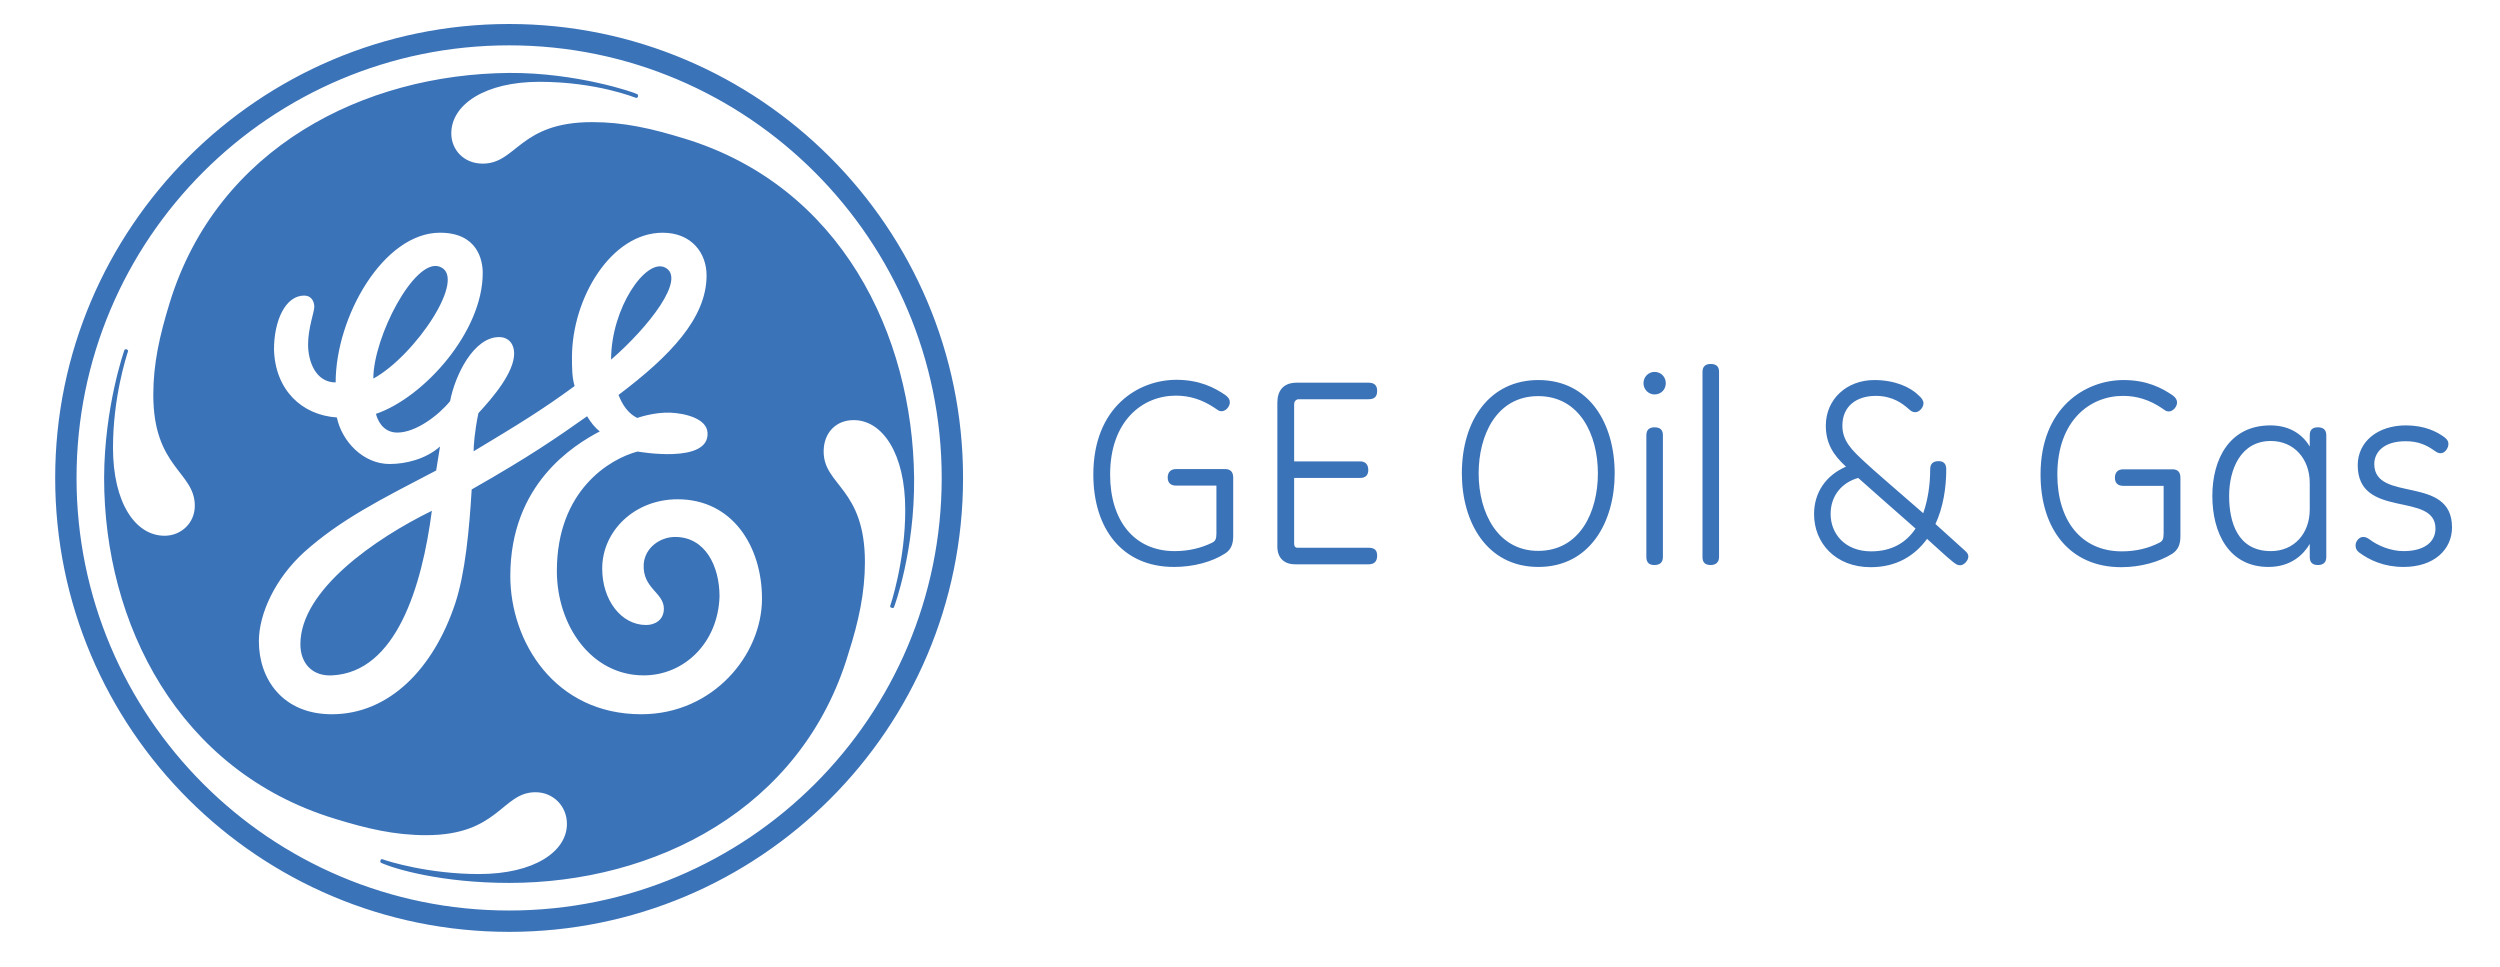 <svg version="1.2" xmlns="http://www.w3.org/2000/svg" viewBox="0 0 1042 403" width="1042" height="403">
	<title>GE_Oil_and_Gas-Logo-svg</title>
	<style>
		.s0 { fill: #3b73b9 } 
	</style>
	<path fill-rule="evenodd" class="s0" d="m212.2 388.4c-104.3 0-189.2-84.4-189.2-189.2 0-104.3 84.9-189.2 189.2-189.2 104.3 0 189.2 84.9 189.2 189.2 0 104.8-84.9 189.2-189.2 189.2zm0-369.5c-99.6 0-180.3 80.7-180.3 180.3 0 99.6 80.7 180.3 180.3 180.3 99.6 0 180.3-80.7 180.3-180.3 0-99.1-80.7-180.3-180.3-180.3zm160.4 234.2c-0.1 0.2-0.4 0.5-1 0.2-0.4-0.1-0.6-0.3-0.6-0.6 0.1-0.3 6.4-19 6.3-40.4 0-23.1-9.4-37.2-21.5-37.2-7.3 0-12.5 5.2-12.5 13.1 0 14.2 17.2 15.2 17.2 46.1 0 12.6-2.6 24.7-6.8 37.8-19.4 65.5-81.2 95.9-141.5 95.9-27.8 0-47.5-5.7-53.4-8.4-0.2-0.1-0.4-0.5-0.2-1 0.1-0.4 0.5-0.6 0.7-0.5 2.4 0.9 19.4 6.2 40.3 6.2 23.1 0 36.7-9.4 36.7-20.9 0-7.4-5.7-13.2-13.1-13.2-14.1 0-15.2 17.9-45.6 17.9-13.1 0-24.6-2.7-38.2-6.9-65-19.9-96-81.2-96-142 0.1-29.6 8.4-53.2 8.5-53.4 0.1-0.2 0.5-0.3 0.9-0.2 0.5 0.2 0.6 0.6 0.6 0.7-0.8 2.5-6.3 19.4-6.3 40.3 0 23.1 9.4 36.7 21.5 36.7 6.8 0 12.6-5.2 12.6-12.5 0-14.2-17.3-15.8-17.3-46.2 0-13.1 2.6-24.6 6.8-38.3 19.9-64.9 81.2-95.4 141.5-95.9 28-0.2 52.6 8.2 53.5 8.9 0.2 0.2 0.3 0.5 0.2 1-0.2 0.5-0.6 0.5-0.8 0.5-0.2 0-16.2-6.7-40.3-6.7-22.5 0-36.7 9.4-36.7 21.5 0 6.8 5.2 12.6 13.1 12.6 14.2 0 15.2-17.3 45.6-17.3 13.1 0 24.6 2.6 38.3 6.8 65.5 19.9 95.3 81.8 95.9 141.5 0.3 30.6-8.3 53.8-8.4 53.9zm-90.2-45c-17.8 0-31.4 13.1-31.4 28.9 0 13.1 7.9 23.5 18.3 23.5 3.7 0 7.4-2.1 7.4-6.8 0-6.8-9-8.4-8.4-18.6 0.5-6.8 6.8-11.3 13.1-11.3 12.6 0 18.5 12.2 18.5 24.8-0.6 19.4-14.8 32.9-31.6 32.9-22 0-36.2-21-36.2-43.5 0-33.6 22-46.7 33.6-49.8 0.1 0 30.1 5.4 29.2-7.9-0.4-5.8-9.1-8-15.4-8.3-6.9-0.3-13.9 2.2-13.9 2.2-3.7-1.8-6.2-5.4-7.8-9.6 21.5-16.2 36.7-32 36.7-49.8 0-9.4-6.3-17.8-18.3-17.8-21.5 0-37.8 27.3-37.8 51.9 0 4.2 0 8.4 1.1 12-13.6 10-23.8 16.2-42.1 27.2 0-2.3 0.4-8.2 2-15.9 6.3-6.8 14.9-17 14.9-24.9 0-3.7-2.1-6.8-6.3-6.8-10.5 0-18.3 15.7-20.4 26.7-4.7 5.8-14.2 13.1-22 13.1-6.3 0-8.4-5.7-8.9-7.8 19.9-6.8 44.5-34.1 44.5-58.7 0-5.3-2.1-16.8-17.8-16.8-23.6 0-43.5 35.1-43.5 62.4-8.4 0-11.5-8.9-11.5-15.8 0-6.8 2.6-13.6 2.6-15.7 0-2.1-1.1-4.7-4.2-4.7-7.9 0-12.6 10.5-12.6 22.5 0.5 16.8 11.5 27.3 26.2 28.3 2.1 10 11 19.4 22 19.4 6.8 0 15.2-2.1 21-7.3q-0.2 1.2-0.4 2.5-0.2 1.2-0.4 2.5-0.2 1.2-0.4 2.5-0.2 1.2-0.4 2.5c-23 12-39.8 20.4-55 34-12.1 11-18.9 25.7-18.9 37.2 0 15.8 10 30.4 30.4 30.4 24.1 0 42.5-19.3 51.4-46.1 4.2-12.6 5.9-30.9 6.9-47.6 24.1-13.7 35.5-21.6 48.1-30.5 1.6 2.6 3.2 4.7 5.3 6.3-11 5.8-37.3 22-37.3 60.3 0 27.2 18.4 57.6 54.6 57.6 29.8 0 50.3-24.6 50.3-48.2 0-21.5-12.1-41.4-35.2-41.4zm-126.8-50.3c0-17.3 17.1-50.2 27.5-46.7 12.3 4.1-10.2 37.3-27.5 46.7zm-17.3 123.7c-7.8 0.4-13.1-4.7-13.1-13 0-22.6 31.3-44.1 54.8-55.6-4.1 31.4-14.8 67.4-41.7 68.6zm116.4-131.6c0-21.5 14.5-42.4 22.5-38.4 9 4.5-6.8 24.8-22.5 38.4zm259.3 73.5c0 3.4-0.9 5.7-3.4 7.3-5.4 3.5-13.2 5.6-21.3 5.6-21.5 0-33.6-15.9-33.6-38.5 0-28.1 18.7-39.5 34.6-39.5 9.7 0 16 3.3 20.5 6.4 1.2 0.9 1.8 1.8 1.8 3 0 1.7-1.6 3.7-3.5 3.7-1.1 0-1.6-0.6-3-1.5-5-3.3-10.1-5-16-5-14 0-27.4 10.6-27.4 32.9 0 19 9.9 31.9 26.9 31.9 5.9 0 11.1-1.3 15.6-3.5 1.4-0.7 1.8-1.6 1.8-3.8v-20h-16.8c-2.2 0-3.5-1.1-3.5-3.4 0-2.2 1.3-3.5 3.5-3.5h20.5c2.2 0 3.3 1.3 3.3 3.5zm56.4 11.8h-30.6c-4.6 0-7.4-2.7-7.4-7.4v-59.9c0-5 2.4-8.4 8.1-8.4h29.9c2.4 0 3.6 1.1 3.6 3.4 0 2.4-1.1 3.5-3.6 3.5h-29.1c-1.1 0-1.9 0.9-1.9 2.1v23.8h27.5c2.2 0 3.4 1.3 3.4 3.6 0 2.2-1.2 3.3-3.4 3.3h-27.5v27.4c0 1 0.4 1.7 1.4 1.7h29.6c2.5 0 3.6 1 3.6 3.3 0 2.4-1.2 3.6-3.6 3.6zm70.8 1.1c-21.6 0-31.9-18.8-31.9-39 0-22.3 11.7-38.9 31.9-38.9 21.3 0 31.8 18.2 31.8 38.9 0 20.2-10.3 39-31.8 39zm-0.1-71.2c-17.3 0-24.8 16.2-24.8 32.2 0 16.6 8.1 32.3 24.8 32.3 17.4 0 24.9-16.2 24.9-32.3 0-16-7.5-32.2-24.9-32.2zm48.4 70.4c-2.2 0-3.3-1.1-3.3-3.4v-50.7c0-2.2 1.2-3.3 3.4-3.3 2.4 0 3.5 1.1 3.5 3.3v50.7c0 2.3-1.2 3.4-3.6 3.4zm0.1-71.1c-2.5 0-4.6-2.1-4.6-4.7 0-2.6 2.1-4.7 4.6-4.7 2.7 0 4.7 2.1 4.7 4.7 0 2.7-2 4.7-4.7 4.7zm26.9 67.8c0 2.1-1.3 3.3-3.5 3.3-2.3 0-3.4-1.1-3.4-3.3v-77.2c0-2.2 1.2-3.3 3.4-3.3 2.4 0 3.5 1.1 3.5 3.3zm85.1-18.3c2-5.7 2.9-12 2.9-18.3 0-2.2 1.1-3.4 3.5-3.4 2.2 0 3.2 1.2 3.2 3.4 0 7.8-1.3 15.9-4.5 22.8l12.5 11.3c0.8 0.8 1.2 1.3 1.2 2.3 0 1.5-1.7 3.6-3.4 3.6-1.1 0-1.7-0.4-3-1.4-2.9-2.3-7.3-6.5-10.8-9.6-5.1 7-12.7 11.8-23.5 11.8-14.8 0-23.6-10.2-23.6-22.1 0-8.9 4.8-16.1 13.3-19.8-5.2-4.8-8.4-9.6-8.4-17.1 0-11.1 8.8-19 20.2-19 8.7 0 15.1 3 18.5 6.4 1.3 1.1 2 2.2 2 3.3 0 1.7-1.7 3.7-3.4 3.7-1 0-1.6-0.3-2.6-1.2-2.7-2.4-6.8-5.6-13.9-5.6-7.9 0-13.9 4.2-13.9 12.4 0 6.3 3.8 10.1 9.6 15.4 1.2 1.3 18.7 16.4 24.1 21.1zm-3.2 6.4c-10.5-9.3-20.3-17.8-23.9-21.1-6.8 1.9-11.5 7.4-11.5 15 0 8.2 5.9 15.6 16.9 15.6 8.8 0 14.7-3.8 18.5-9.5zm110.4 3.1c0 3.5-0.9 5.7-3.4 7.4-5.4 3.4-13.2 5.6-21.3 5.6-21.5 0-33.6-16-33.6-38.6 0-28 18.7-39.4 34.6-39.4 9.7 0 16 3.3 20.5 6.4 1.2 0.9 1.8 1.8 1.8 3 0 1.6-1.6 3.7-3.5 3.7-1.1 0-1.7-0.6-3-1.5-5-3.3-10.1-5-16-5-14.1 0-27.4 10.6-27.4 32.8 0 19.1 9.9 32 26.9 32 5.9 0 11.1-1.3 15.6-3.6 1.3-0.6 1.8-1.5 1.8-3.8v-19.9h-16.8c-2.2 0-3.5-1.1-3.5-3.4 0-2.3 1.3-3.5 3.5-3.5h20.5c2.2 0 3.3 1.2 3.3 3.5zm57.3 12.1c-2.3 0-3.4-1.1-3.4-3.4v-5.4c-2.5 4.3-7.7 9.6-17.2 9.6-16.4 0-23.4-14-23.4-29.6 0-15.4 7.2-29.4 24.2-29.4 8.7 0 13.8 4.4 16.4 8.8v-4.7c0-2.2 1.1-3.3 3.4-3.3 2.3 0 3.5 1.1 3.5 3.3v50.7c0 2.3-1.2 3.4-3.5 3.4zm-3.4-34.2c0-10.1-6.6-17.5-16.2-17.5-12.7 0-17.4 12-17.4 22.9 0 10.9 3.5 23 17.4 23 9.6 0 16.2-7.2 16.2-17.4zm39.1 35c-8.1 0-14.2-2.8-18.6-6.1-1-0.8-1.4-1.7-1.4-2.9 0-1.8 1.6-3.5 3.1-3.5 1 0 1.7 0.3 2.7 1 3.4 2.6 8.8 4.9 14.2 4.9 8.8 0 13.3-3.9 13.3-9.4 0-15.6-32.4-3.7-32.4-26.4 0-9.8 8.3-16.6 20.1-16.6 7.9 0 13 2.7 16 4.9 1.3 1 1.7 1.8 1.7 2.9 0 1.6-1.4 3.8-3.2 3.8-0.9 0-1.4-0.2-2.7-1.1-3.2-2.3-6.7-3.9-11.9-3.9-9.4 0-13.1 4.8-13.1 9.5 0 16.3 32.4 4.3 32.4 26.4 0 9.2-7.4 16.5-20.2 16.5z"/>
</svg>